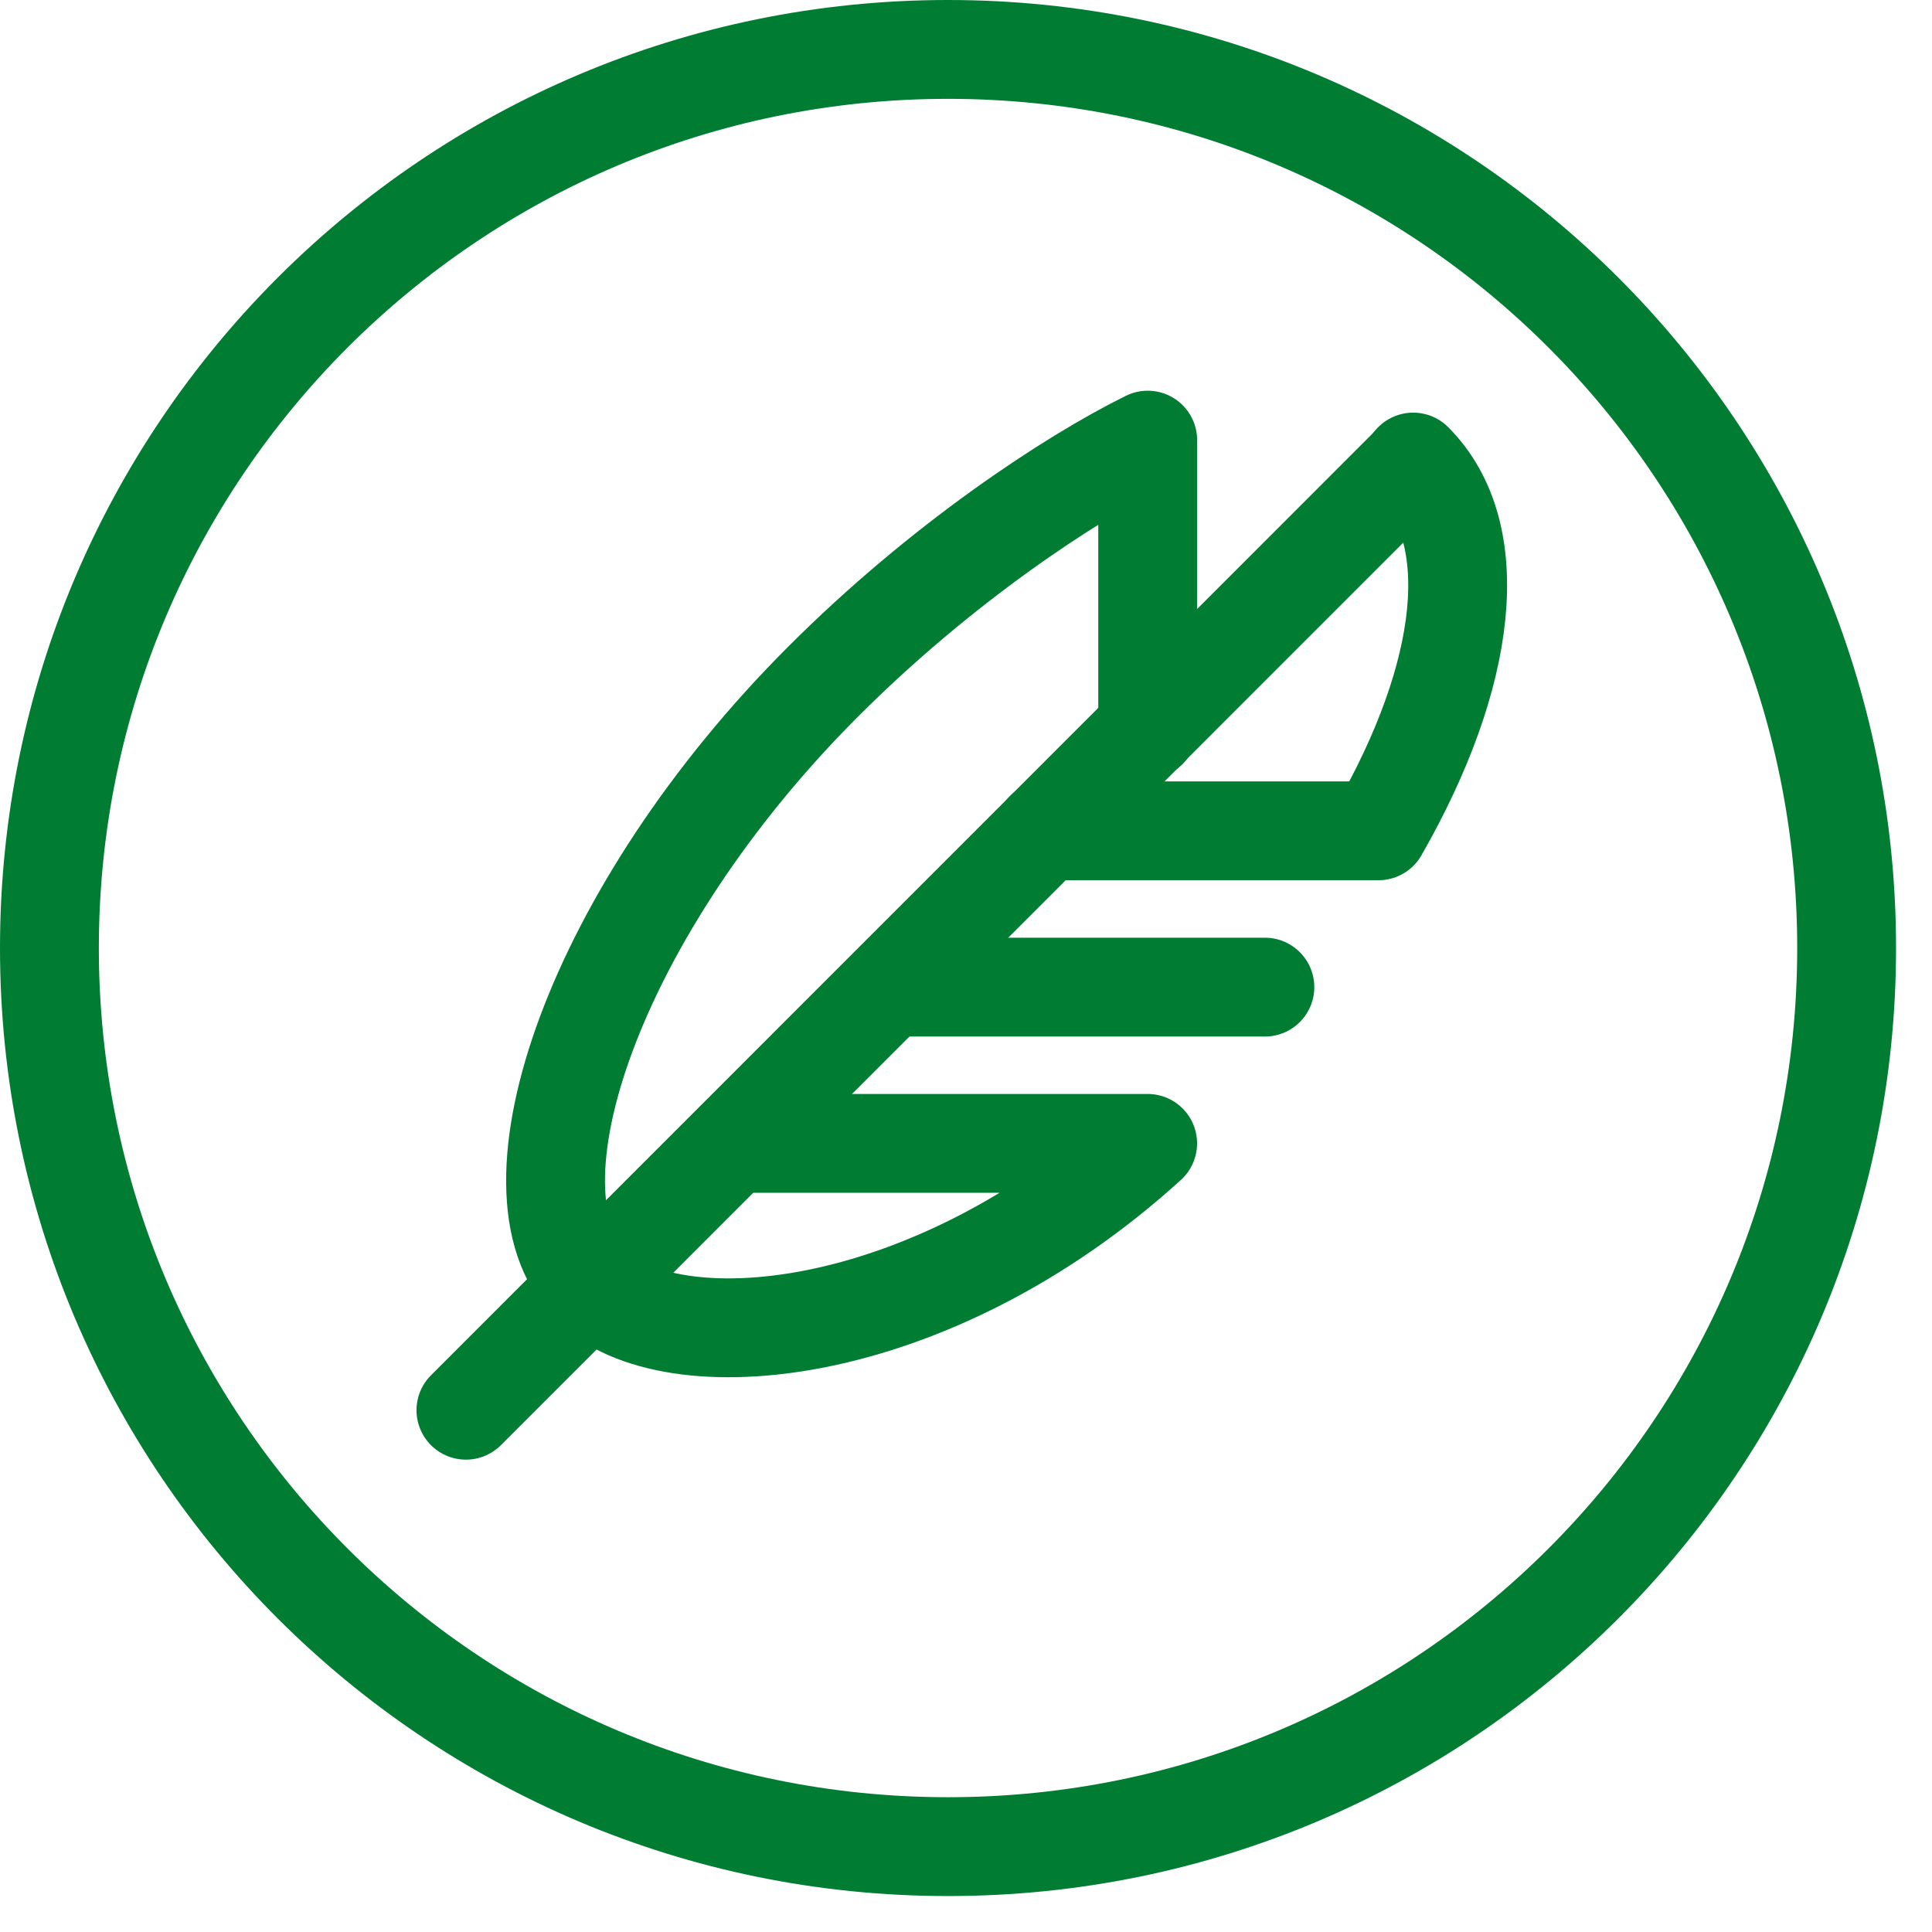 <svg width="43" height="43" viewBox="0 0 43 43" fill="none" xmlns="http://www.w3.org/2000/svg">
<path fill-rule="evenodd" clip-rule="evenodd" d="M41.1 21.1C41.1 32.147 32.147 41.1 21.1 41.1C10.053 41.1 1.1 32.147 1.1 21.1C1.1 10.055 10.053 1.1 21.1 1.1C32.147 1.1 41.1 10.055 41.1 21.1V21.1Z" stroke="#007D32" stroke-width="2.2" stroke-linecap="round" stroke-linejoin="round"/>
<path d="M31.434 10.319L10.37 31.387" stroke="#007D32" stroke-width="2.2" stroke-linecap="round" stroke-linejoin="round"/>
<path d="M13.138 28.572C11.086 26.521 13.223 20.266 18.319 15.172C20.936 12.551 23.804 10.657 25.544 9.796V16.226" stroke="#007D32" stroke-width="2.2" stroke-linecap="round" stroke-linejoin="round"/>
<path d="M19.799 21.97H28.152" stroke="#007D32" stroke-width="2.2" stroke-linecap="round" stroke-linejoin="round"/>
<path d="M16.321 25.448H25.543C20.672 29.876 14.905 30.366 13.138 28.599" stroke="#007D32" stroke-width="2.2" stroke-linecap="round" stroke-linejoin="round"/>
<path d="M31.453 10.284C33.039 11.873 32.674 15.013 30.681 18.491H23.26" stroke="#007D32" stroke-width="2.2" stroke-linecap="round" stroke-linejoin="round"/>
</svg>
